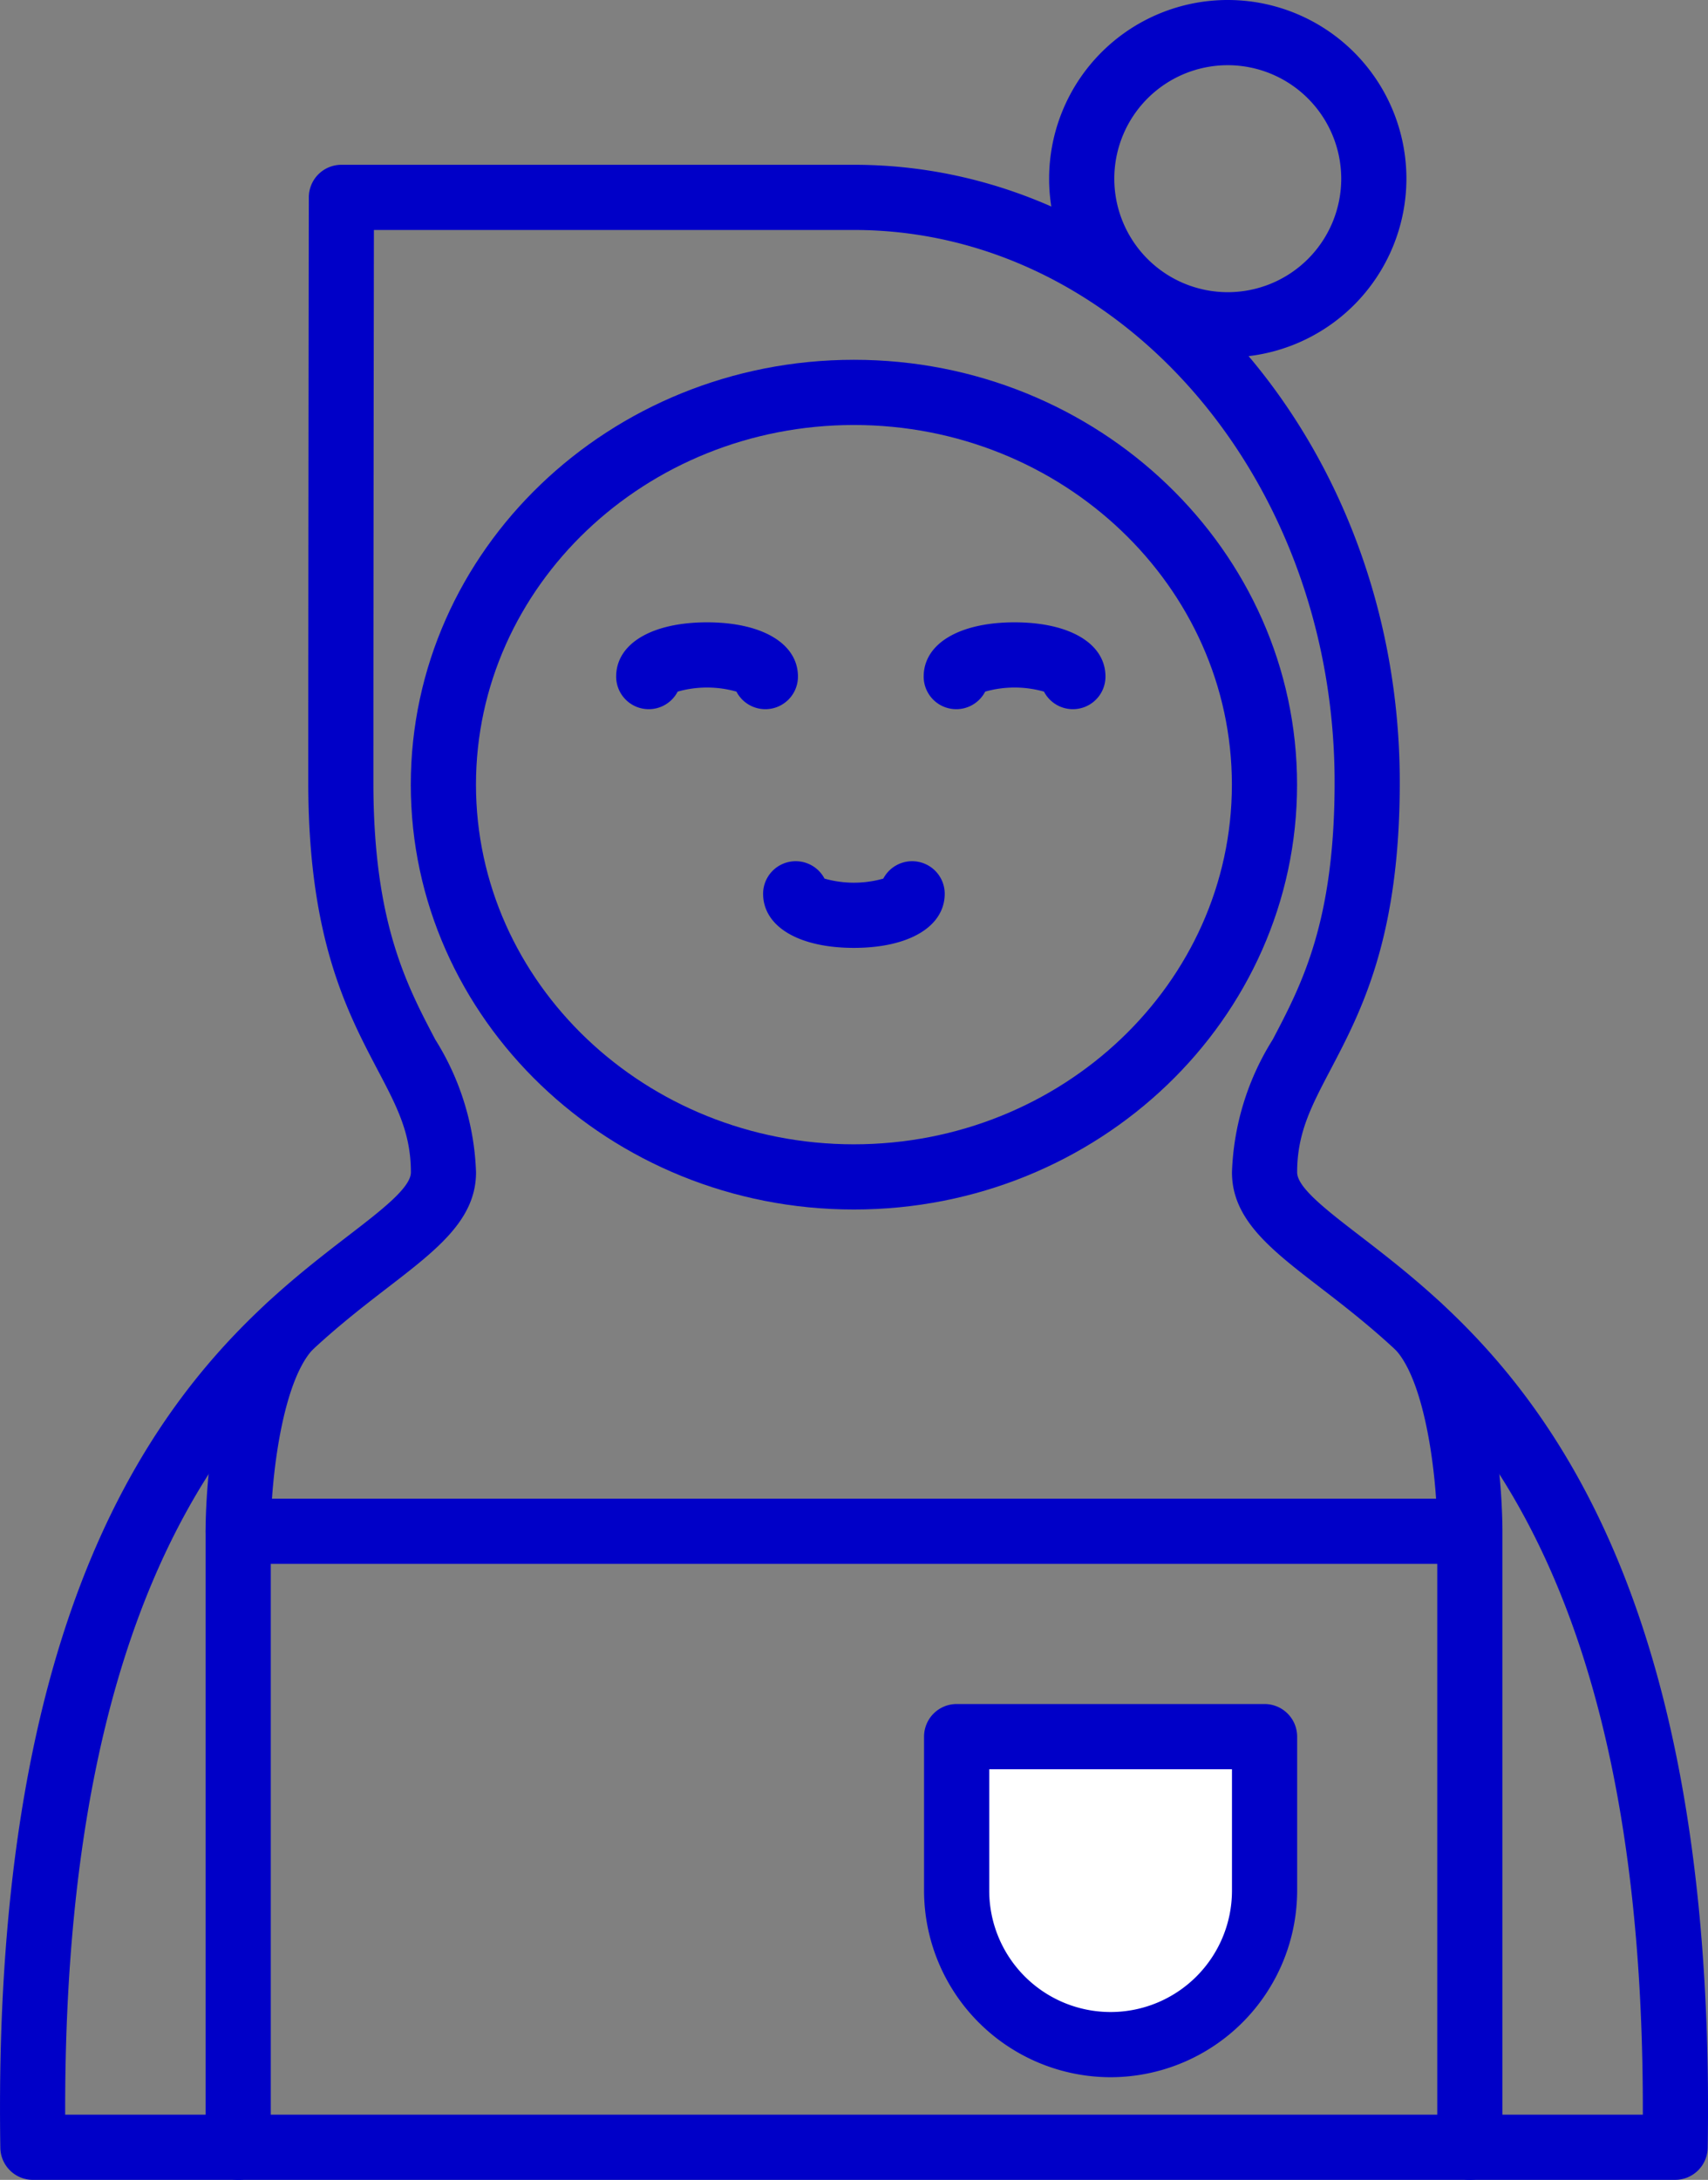 <svg id="グループ_2079" data-name="グループ 2079" xmlns="http://www.w3.org/2000/svg" xmlns:xlink="http://www.w3.org/1999/xlink" width="86.212" height="110" viewBox="0 0 86.212 110">
    <rect x="0" y="0" width="86.212" height="110" fill="#808080" stroke="none"/>
    <defs>
        <clipPath id="clip-path">
            <rect id="長方形_2639" data-name="長方形 2639" width="86.212" height="110" fill="none"/>
        </clipPath>
    </defs>
    <g id="グループ_2078" data-name="グループ 2078" clip-path="url(#clip-path)">
        <path id="パス_9564" data-name="パス 9564" d="M79.1,92.548c-12.333,0-22.367-9.617-22.367-21.439S66.771,49.67,79.1,49.67s22.368,9.618,22.368,21.439S91.438,92.548,79.1,92.548m0-39.588c-10.519,0-19.077,8.142-19.077,18.149S68.585,89.258,79.1,89.258s19.078-8.142,19.078-18.149S89.624,52.96,79.1,52.96" transform="translate(-35.998 -31.514)" fill="#0000c8"/>
        <path id="パス_9565" data-name="パス 9565" d="M109.964,123.251c-2.787,0-4.588-1.075-4.588-2.738a1.645,1.645,0,0,1,3.1-.758,5.442,5.442,0,0,0,2.967,0,1.645,1.645,0,0,1,3.1.758c0,1.663-1.8,2.738-4.588,2.738m1.3-2.74v0Zm-2.6,0v0Z" transform="translate(-66.858 -75.419)" fill="#0000c8"/>
        <path id="パス_9566" data-name="パス 9566" d="M153.879,18.035A9.017,9.017,0,1,1,162.9,9.018a9.027,9.027,0,0,1-9.017,9.017m0-14.744a5.727,5.727,0,1,0,5.727,5.727,5.733,5.733,0,0,0-5.727-5.727" transform="translate(-91.911 -0.001)" fill="#0000c8"/>
        <path id="パス_9567" data-name="パス 9567" d="M84.551,124.435H1.661a1.645,1.645,0,0,1-1.644-1.619c-.511-32.11,11.25-41.165,17.569-46.03,1.692-1.3,3.154-2.429,3.154-3.193,0-1.971-.7-3.313-1.68-5.17-1.56-2.969-3.5-6.664-3.5-14.509,0-10.19.028-29.521.028-29.521a1.645,1.645,0,0,1,1.645-1.643H43.106c15.19,0,27.548,13.98,27.548,31.163,0,7.845-1.941,11.54-3.5,14.509-.976,1.857-1.68,3.2-1.68,5.17,0,.764,1.461,1.89,3.154,3.193,6.318,4.865,18.079,13.921,17.569,46.03a1.645,1.645,0,0,1-1.645,1.619M3.29,121.145H82.922C83,92,72.376,83.824,66.621,79.392c-2.479-1.908-4.437-3.416-4.437-5.8a13.44,13.44,0,0,1,2.058-6.7c1.464-2.787,3.123-5.945,3.123-12.979,0-15.37-10.882-27.873-24.258-27.873H18.873c-.007,4.881-.026,19.479-.026,27.873,0,7.034,1.659,10.192,3.123,12.979a13.44,13.44,0,0,1,2.058,6.7c0,2.383-1.958,3.891-4.436,5.8C13.836,83.824,3.211,92,3.29,121.145" transform="translate(0 -14.435)" fill="#0000c8"/>
        <path id="パス_9568" data-name="パス 9568" d="M132.1,239.744h15.542v7.771a7.771,7.771,0,1,1-15.542,0Z" transform="translate(-83.815 -152.112)" fill="#fff"/>
        <path id="パス_9569" data-name="パス 9569" d="M137.019,254.077a9.427,9.427,0,0,1-9.416-9.416V236.89a1.645,1.645,0,0,1,1.645-1.645H144.79a1.645,1.645,0,0,1,1.645,1.645v7.771a9.427,9.427,0,0,1-9.416,9.416m-6.126-15.542v6.126a6.126,6.126,0,1,0,12.252,0v-6.126Z" transform="translate(-80.961 -149.257)" fill="#0000c8"/>
        <path id="パス_9570" data-name="パス 9570" d="M135.083,90.3a1.644,1.644,0,0,1-1.46-.887,5.439,5.439,0,0,0-2.967,0,1.645,1.645,0,0,1-3.105-.758c0-1.663,1.8-2.738,4.588-2.738s4.588,1.075,4.588,2.738a1.645,1.645,0,0,1-1.645,1.645m-4.242-1.645v0Zm2.6,0v0Z" transform="translate(-80.928 -54.513)" fill="#0000c8"/>
        <path id="パス_9571" data-name="パス 9571" d="M92.615,90.3a1.644,1.644,0,0,1-1.46-.887,5.438,5.438,0,0,0-2.966,0,1.645,1.645,0,0,1-3.105-.758c0-1.663,1.8-2.738,4.588-2.738s4.588,1.075,4.588,2.738A1.645,1.645,0,0,1,92.615,90.3M90.97,88.656v0Zm-2.6,0v0Z" transform="translate(-53.983 -54.513)" fill="#0000c8"/>
        <path id="パス_9572" data-name="パス 9572" d="M30.035,223.286a1.645,1.645,0,0,1-1.645-1.645V190.558c0-.852.087-8.415,3.088-11.507a1.645,1.645,0,0,1,2.361,2.291c-1.567,1.615-2.156,6.51-2.159,9.217v31.083a1.645,1.645,0,0,1-1.645,1.645" transform="translate(-18.013 -113.286)" fill="#0000c8"/>
        <path id="パス_9573" data-name="パス 9573" d="M195.562,223.287a1.645,1.645,0,0,1-1.645-1.645V190.558c0-2.706-.591-7.6-2.159-9.216a1.645,1.645,0,0,1,2.361-2.291c3,3.092,3.088,10.655,3.088,11.507v31.084a1.645,1.645,0,0,1-1.645,1.645" transform="translate(-121.371 -113.287)" fill="#0000c8"/>
        <path id="パス_9574" data-name="パス 9574" d="M92.2,210.188H30.035a1.645,1.645,0,1,1,0-3.29H92.2a1.645,1.645,0,1,1,0,3.29" transform="translate(-18.013 -131.272)" fill="#0000c8"/>
    </g>
</svg>
